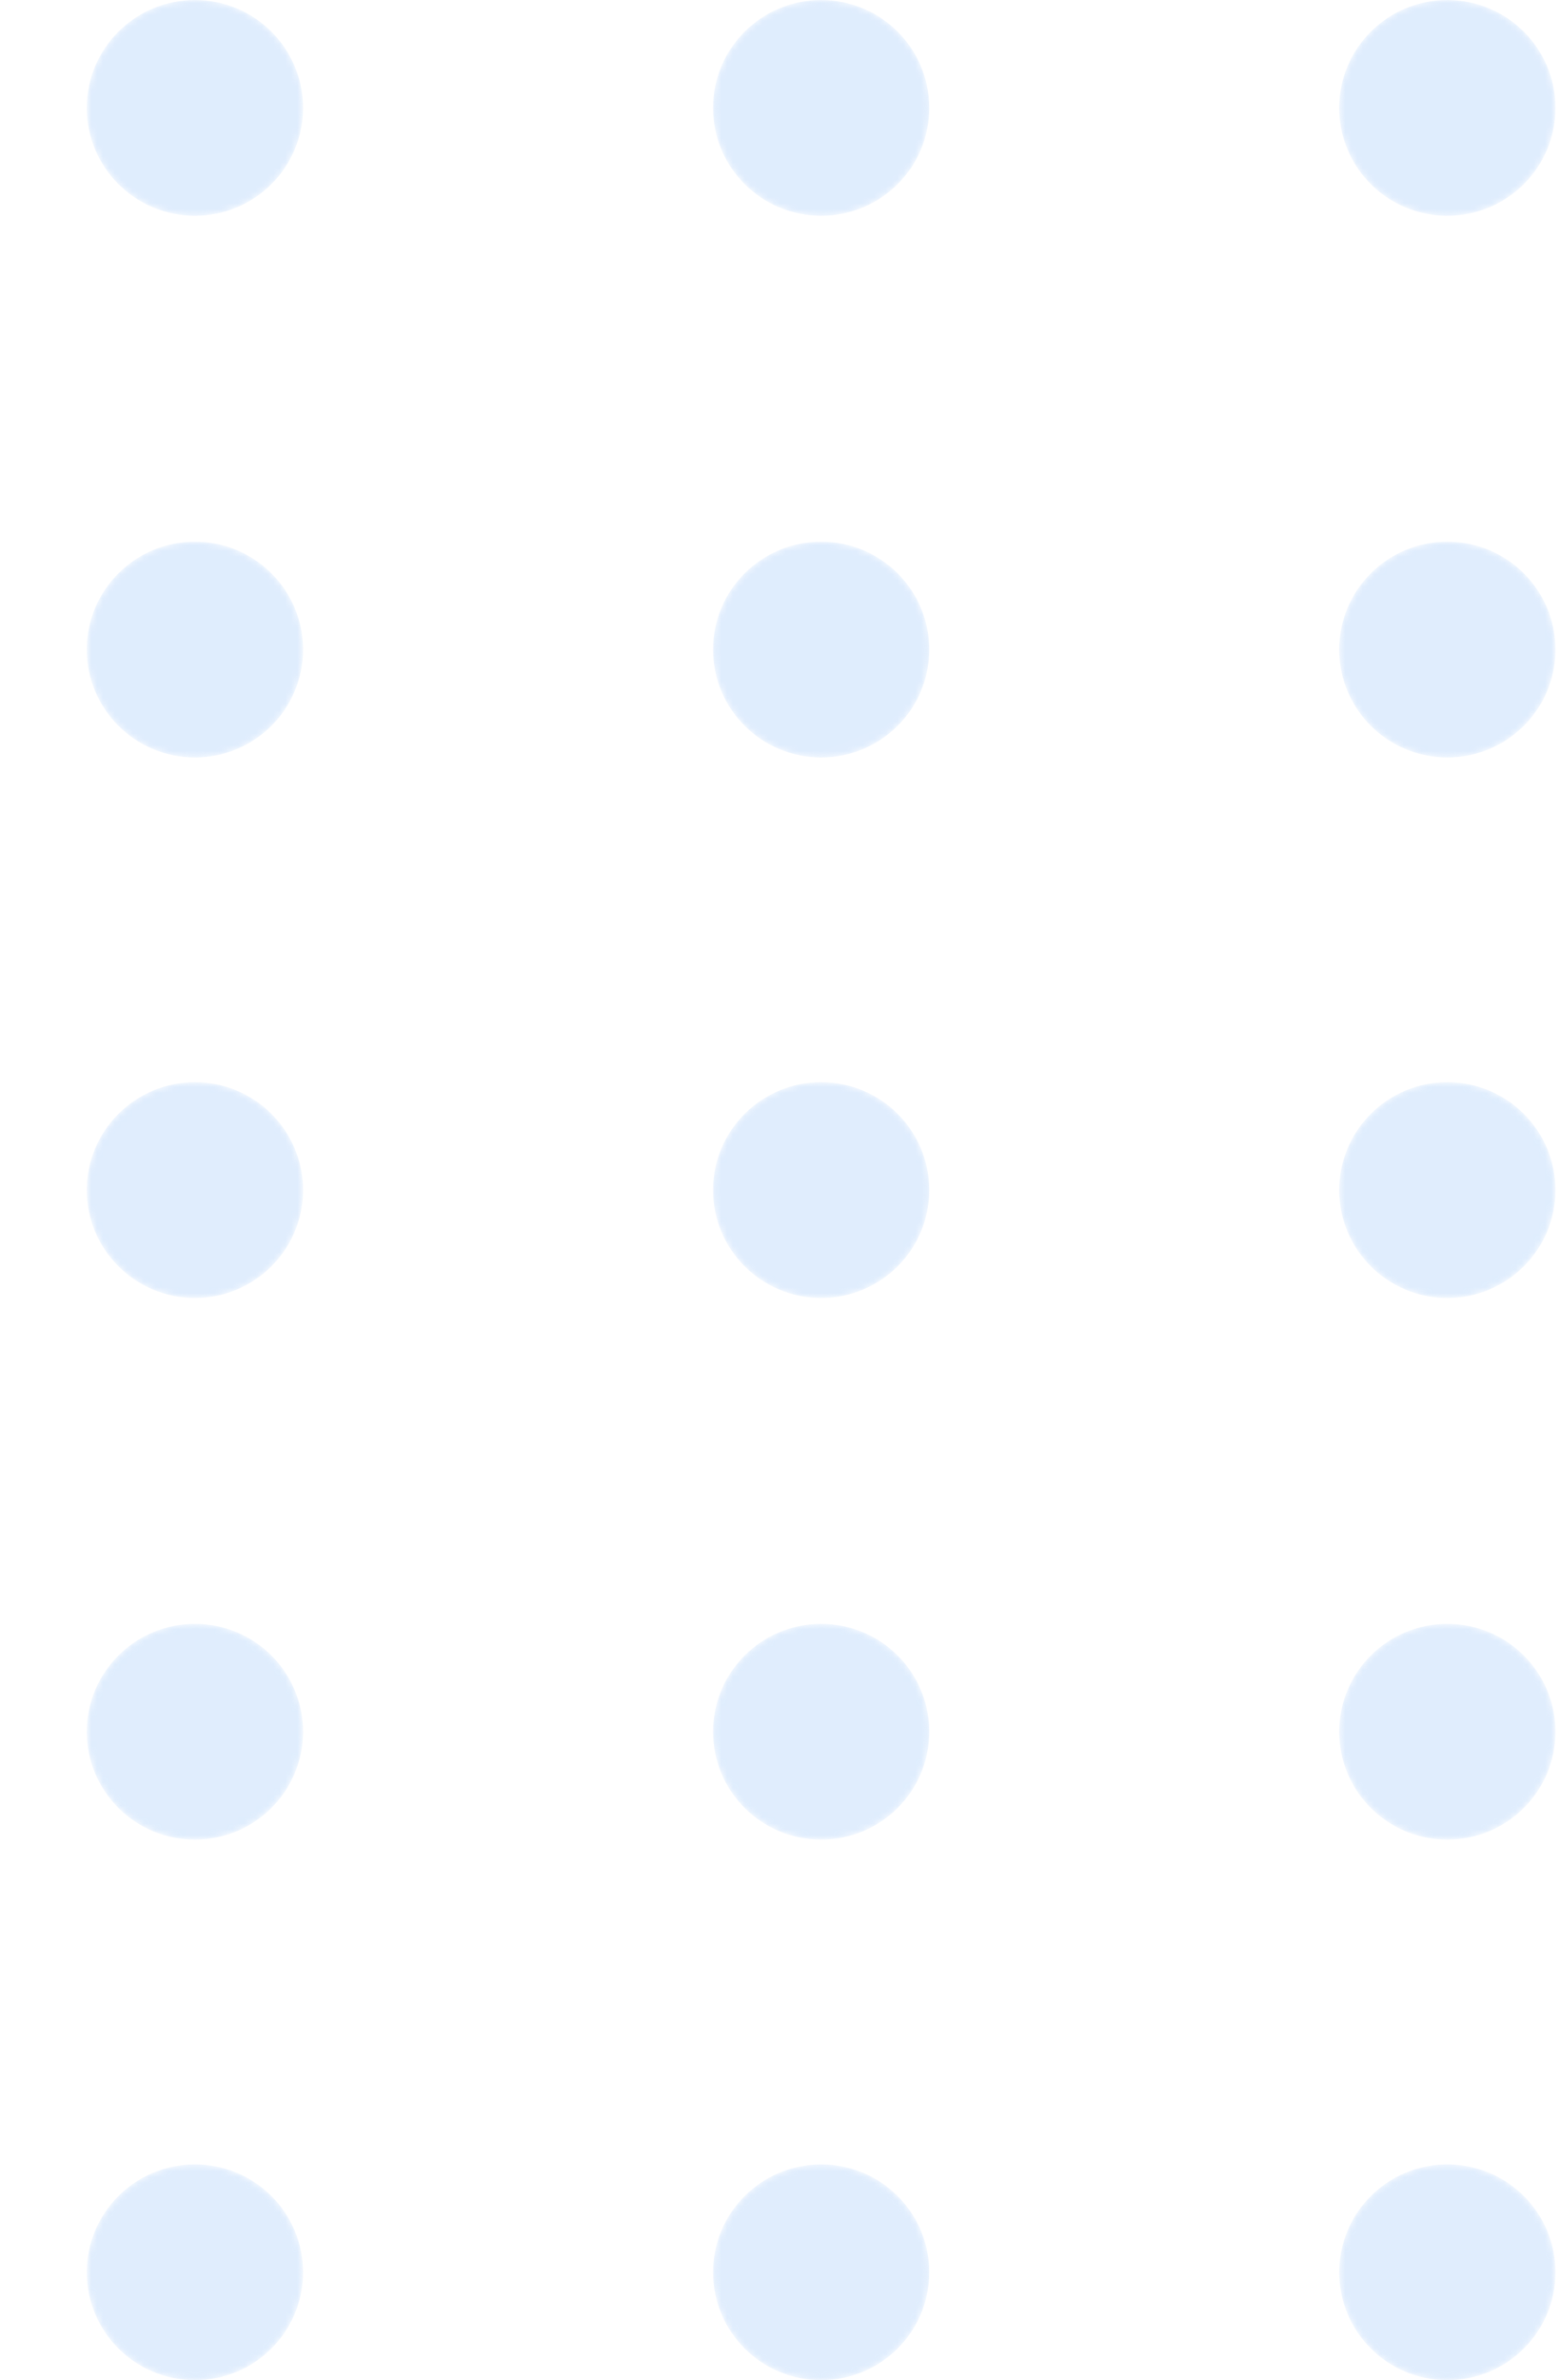 <svg width="265" height="404" viewBox="0 0 265 404" fill="none" xmlns="http://www.w3.org/2000/svg">
<g opacity="0.3">
<mask id="mask0_1345_143439" style="mask-type:alpha" maskUnits="userSpaceOnUse" x="14" y="0" width="38" height="37">
<path d="M33.116 36.621C43.26 36.621 51.483 28.423 51.483 18.31C51.483 8.198 43.26 0 33.116 0C22.973 0 14.75 8.198 14.75 18.31C14.75 28.423 22.973 36.621 33.116 36.621Z" fill="url(#paint0_linear_1345_143439)"/>
</mask>
<g mask="url(#mask0_1345_143439)">
<path d="M33.112 36.627C43.256 36.627 51.478 28.429 51.478 18.316C51.478 8.204 43.256 0.006 33.112 0.006C22.969 0.006 14.746 8.204 14.746 18.316C14.746 28.429 22.969 36.627 33.112 36.627Z" fill="url(#paint1_linear_1345_143439)"/>
</g>
<mask id="mask1_1345_143439" style="mask-type:alpha" maskUnits="userSpaceOnUse" x="121" y="0" width="37" height="37">
<path d="M139.499 36.621C149.642 36.621 157.865 28.423 157.865 18.31C157.865 8.198 149.642 0 139.499 0C129.356 0 121.133 8.198 121.133 18.31C121.133 28.423 129.356 36.621 139.499 36.621Z" fill="url(#paint2_linear_1345_143439)"/>
</mask>
<g mask="url(#mask1_1345_143439)">
<path d="M139.491 36.627C149.635 36.627 157.857 28.429 157.857 18.316C157.857 8.204 149.635 0.006 139.491 0.006C129.348 0.006 121.125 8.204 121.125 18.316C121.125 28.429 129.348 36.627 139.491 36.627Z" fill="url(#paint3_linear_1345_143439)"/>
</g>
<mask id="mask2_1345_143439" style="mask-type:alpha" maskUnits="userSpaceOnUse" x="227" y="0" width="38" height="37">
<path d="M245.854 36.621C255.998 36.621 264.221 28.423 264.221 18.31C264.221 8.198 255.998 0 245.854 0C235.711 0 227.488 8.198 227.488 18.31C227.488 28.423 235.711 36.621 245.854 36.621Z" fill="url(#paint4_linear_1345_143439)"/>
</mask>
<g mask="url(#mask2_1345_143439)">
<path d="M245.858 36.627C256.002 36.627 264.225 28.429 264.225 18.316C264.225 8.204 256.002 0.006 245.858 0.006C235.715 0.006 227.492 8.204 227.492 18.316C227.492 28.429 235.715 36.627 245.858 36.627Z" fill="url(#paint5_linear_1345_143439)"/>
</g>
<mask id="mask3_1345_143439" style="mask-type:alpha" maskUnits="userSpaceOnUse" x="14" y="91" width="38" height="38">
<path d="M33.116 128.579C43.26 128.579 51.483 120.382 51.483 110.269C51.483 100.157 43.26 91.959 33.116 91.959C22.973 91.959 14.75 100.157 14.75 110.269C14.75 120.382 22.973 128.579 33.116 128.579Z" fill="url(#paint6_linear_1345_143439)"/>
</mask>
<g mask="url(#mask3_1345_143439)">
<path d="M33.112 128.568C43.256 128.568 51.478 120.37 51.478 110.257C51.478 100.145 43.256 91.947 33.112 91.947C22.969 91.947 14.746 100.145 14.746 110.257C14.746 120.37 22.969 128.568 33.112 128.568Z" fill="url(#paint7_linear_1345_143439)"/>
</g>
<mask id="mask4_1345_143439" style="mask-type:alpha" maskUnits="userSpaceOnUse" x="121" y="91" width="37" height="38">
<path d="M139.499 128.579C149.642 128.579 157.865 120.382 157.865 110.269C157.865 100.157 149.642 91.959 139.499 91.959C129.356 91.959 121.133 100.157 121.133 110.269C121.133 120.382 129.356 128.579 139.499 128.579Z" fill="url(#paint8_linear_1345_143439)"/>
</mask>
<g mask="url(#mask4_1345_143439)">
<path d="M139.491 128.568C149.635 128.568 157.857 120.37 157.857 110.257C157.857 100.145 149.635 91.947 139.491 91.947C129.348 91.947 121.125 100.145 121.125 110.257C121.125 120.37 129.348 128.568 139.491 128.568Z" fill="url(#paint9_linear_1345_143439)"/>
</g>
<mask id="mask5_1345_143439" style="mask-type:alpha" maskUnits="userSpaceOnUse" x="227" y="91" width="38" height="38">
<path d="M245.854 128.579C255.998 128.579 264.221 120.382 264.221 110.269C264.221 100.157 255.998 91.959 245.854 91.959C235.711 91.959 227.488 100.157 227.488 110.269C227.488 120.382 235.711 128.579 245.854 128.579Z" fill="url(#paint10_linear_1345_143439)"/>
</mask>
<g mask="url(#mask5_1345_143439)">
<path d="M245.858 128.568C256.002 128.568 264.225 120.37 264.225 110.257C264.225 100.145 256.002 91.947 245.858 91.947C235.715 91.947 227.492 100.145 227.492 110.257C227.492 120.37 235.715 128.568 245.858 128.568Z" fill="url(#paint11_linear_1345_143439)"/>
</g>
<mask id="mask6_1345_143439" style="mask-type:alpha" maskUnits="userSpaceOnUse" x="14" y="183" width="38" height="38">
<path d="M33.116 220.31C43.26 220.31 51.483 212.112 51.483 202C51.483 191.887 43.26 183.689 33.116 183.689C22.973 183.689 14.75 191.887 14.75 202C14.75 212.112 22.973 220.31 33.116 220.31Z" fill="url(#paint12_linear_1345_143439)"/>
</mask>
<g mask="url(#mask6_1345_143439)">
<path d="M33.112 220.31C43.256 220.31 51.478 212.112 51.478 202C51.478 191.887 43.256 183.689 33.112 183.689C22.969 183.689 14.746 191.887 14.746 202C14.746 212.112 22.969 220.31 33.112 220.31Z" fill="url(#paint13_linear_1345_143439)"/>
</g>
<mask id="mask7_1345_143439" style="mask-type:alpha" maskUnits="userSpaceOnUse" x="121" y="183" width="37" height="38">
<path d="M139.499 220.31C149.642 220.31 157.865 212.112 157.865 202C157.865 191.887 149.642 183.689 139.499 183.689C129.356 183.689 121.133 191.887 121.133 202C121.133 212.112 129.356 220.31 139.499 220.31Z" fill="url(#paint14_linear_1345_143439)"/>
</mask>
<g mask="url(#mask7_1345_143439)">
<path d="M139.491 220.31C149.635 220.31 157.857 212.112 157.857 202C157.857 191.887 149.635 183.689 139.491 183.689C129.348 183.689 121.125 191.887 121.125 202C121.125 212.112 129.348 220.31 139.491 220.31Z" fill="url(#paint15_linear_1345_143439)"/>
</g>
<mask id="mask8_1345_143439" style="mask-type:alpha" maskUnits="userSpaceOnUse" x="227" y="183" width="38" height="38">
<path d="M245.854 220.31C255.998 220.31 264.221 212.112 264.221 202C264.221 191.887 255.998 183.689 245.854 183.689C235.711 183.689 227.488 191.887 227.488 202C227.488 212.112 235.711 220.31 245.854 220.31Z" fill="url(#paint16_linear_1345_143439)"/>
</mask>
<g mask="url(#mask8_1345_143439)">
<path d="M245.858 220.31C256.002 220.31 264.225 212.112 264.225 202C264.225 191.887 256.002 183.689 245.858 183.689C235.715 183.689 227.492 191.887 227.492 202C227.492 212.112 235.715 220.31 245.858 220.31Z" fill="url(#paint17_linear_1345_143439)"/>
</g>
<mask id="mask9_1345_143439" style="mask-type:alpha" maskUnits="userSpaceOnUse" x="14" y="275" width="38" height="38">
<path d="M33.116 312.234C43.26 312.234 51.483 304.036 51.483 293.924C51.483 283.811 43.26 275.613 33.116 275.613C22.973 275.613 14.75 283.811 14.75 293.924C14.75 304.036 22.973 312.234 33.116 312.234Z" fill="url(#paint18_linear_1345_143439)"/>
</mask>
<g mask="url(#mask9_1345_143439)">
<path d="M33.112 312.246C43.256 312.246 51.478 304.048 51.478 293.935C51.478 283.823 43.256 275.625 33.112 275.625C22.969 275.625 14.746 283.823 14.746 293.935C14.746 304.048 22.969 312.246 33.112 312.246Z" fill="url(#paint19_linear_1345_143439)"/>
</g>
<mask id="mask10_1345_143439" style="mask-type:alpha" maskUnits="userSpaceOnUse" x="121" y="275" width="37" height="38">
<path d="M139.499 312.234C149.642 312.234 157.865 304.036 157.865 293.924C157.865 283.811 149.642 275.613 139.499 275.613C129.356 275.613 121.133 283.811 121.133 293.924C121.133 304.036 129.356 312.234 139.499 312.234Z" fill="url(#paint20_linear_1345_143439)"/>
</mask>
<g mask="url(#mask10_1345_143439)">
<path d="M139.491 312.246C149.635 312.246 157.857 304.048 157.857 293.935C157.857 283.823 149.635 275.625 139.491 275.625C129.348 275.625 121.125 283.823 121.125 293.935C121.125 304.048 129.348 312.246 139.491 312.246Z" fill="url(#paint21_linear_1345_143439)"/>
</g>
<mask id="mask11_1345_143439" style="mask-type:alpha" maskUnits="userSpaceOnUse" x="227" y="275" width="38" height="38">
<path d="M245.854 312.234C255.998 312.234 264.221 304.036 264.221 293.924C264.221 283.811 255.998 275.613 245.854 275.613C235.711 275.613 227.488 283.811 227.488 293.924C227.488 304.036 235.711 312.234 245.854 312.234Z" fill="url(#paint22_linear_1345_143439)"/>
</mask>
<g mask="url(#mask11_1345_143439)">
<path d="M245.858 312.246C256.002 312.246 264.225 304.048 264.225 293.935C264.225 283.823 256.002 275.625 245.858 275.625C235.715 275.625 227.492 283.823 227.492 293.935C227.492 304.048 235.715 312.246 245.858 312.246Z" fill="url(#paint23_linear_1345_143439)"/>
</g>
<mask id="mask12_1345_143439" style="mask-type:alpha" maskUnits="userSpaceOnUse" x="14" y="367" width="38" height="37">
<path d="M33.116 404C43.26 404 51.483 395.802 51.483 385.689C51.483 375.577 43.26 367.379 33.116 367.379C22.973 367.379 14.75 375.577 14.75 385.689C14.75 395.802 22.973 404 33.116 404Z" fill="url(#paint24_linear_1345_143439)"/>
</mask>
<g mask="url(#mask12_1345_143439)">
<path d="M33.112 403.994C43.256 403.994 51.478 395.796 51.478 385.684C51.478 375.571 43.256 367.373 33.112 367.373C22.969 367.373 14.746 375.571 14.746 385.684C14.746 395.796 22.969 403.994 33.112 403.994Z" fill="url(#paint25_linear_1345_143439)"/>
</g>
<mask id="mask13_1345_143439" style="mask-type:alpha" maskUnits="userSpaceOnUse" x="121" y="367" width="37" height="37">
<path d="M139.499 404C149.642 404 157.865 395.802 157.865 385.689C157.865 375.577 149.642 367.379 139.499 367.379C129.356 367.379 121.133 375.577 121.133 385.689C121.133 395.802 129.356 404 139.499 404Z" fill="url(#paint26_linear_1345_143439)"/>
</mask>
<g mask="url(#mask13_1345_143439)">
<path d="M139.491 403.994C149.635 403.994 157.857 395.796 157.857 385.684C157.857 375.571 149.635 367.373 139.491 367.373C129.348 367.373 121.125 375.571 121.125 385.684C121.125 395.796 129.348 403.994 139.491 403.994Z" fill="url(#paint27_linear_1345_143439)"/>
</g>
<mask id="mask14_1345_143439" style="mask-type:alpha" maskUnits="userSpaceOnUse" x="227" y="367" width="38" height="37">
<path d="M245.858 404C256.002 404 264.225 395.802 264.225 385.689C264.225 375.577 256.002 367.379 245.858 367.379C235.715 367.379 227.492 375.577 227.492 385.689C227.492 395.802 235.715 404 245.858 404Z" fill="url(#paint28_linear_1345_143439)"/>
</mask>
<g mask="url(#mask14_1345_143439)">
<path d="M245.862 403.994C256.006 403.994 264.229 395.796 264.229 385.684C264.229 375.571 256.006 367.373 245.862 367.373C235.719 367.373 227.496 375.571 227.496 385.684C227.496 395.796 235.719 403.994 245.862 403.994Z" fill="url(#paint29_linear_1345_143439)"/>
</g>
</g>
<defs>
<linearGradient id="paint0_linear_1345_143439" x1="179.299" y1="388.343" x2="-71.52" y2="-250.295" gradientUnits="userSpaceOnUse">
<stop/>
<stop offset="1" stop-color="white"/>
</linearGradient>
<linearGradient id="paint1_linear_1345_143439" x1="179.295" y1="388.349" x2="-71.524" y2="-250.289" gradientUnits="userSpaceOnUse">
<stop stop-color="#97C3F9"/>
<stop offset="1" stop-color="#93C1F9"/>
</linearGradient>
<linearGradient id="paint2_linear_1345_143439" x1="271.361" y1="352.19" x2="20.542" y2="-286.448" gradientUnits="userSpaceOnUse">
<stop/>
<stop offset="1" stop-color="white"/>
</linearGradient>
<linearGradient id="paint3_linear_1345_143439" x1="271.353" y1="352.196" x2="20.534" y2="-286.443" gradientUnits="userSpaceOnUse">
<stop stop-color="#97C3F9"/>
<stop offset="1" stop-color="#93C1F9"/>
</linearGradient>
<linearGradient id="paint4_linear_1345_143439" x1="363.395" y1="316.038" x2="112.576" y2="-322.6" gradientUnits="userSpaceOnUse">
<stop/>
<stop offset="1" stop-color="white"/>
</linearGradient>
<linearGradient id="paint5_linear_1345_143439" x1="363.399" y1="316.044" x2="112.58" y2="-322.594" gradientUnits="userSpaceOnUse">
<stop stop-color="#97C3F9"/>
<stop offset="1" stop-color="#93C1F9"/>
</linearGradient>
<linearGradient id="paint6_linear_1345_143439" x1="147.886" y1="400.702" x2="-102.929" y2="-237.932" gradientUnits="userSpaceOnUse">
<stop/>
<stop offset="1" stop-color="white"/>
</linearGradient>
<linearGradient id="paint7_linear_1345_143439" x1="147.882" y1="400.69" x2="-102.933" y2="-237.943" gradientUnits="userSpaceOnUse">
<stop stop-color="#97C3F9"/>
<stop offset="1" stop-color="#93C1F9"/>
</linearGradient>
<linearGradient id="paint8_linear_1345_143439" x1="239.948" y1="364.551" x2="-10.867" y2="-274.083" gradientUnits="userSpaceOnUse">
<stop/>
<stop offset="1" stop-color="white"/>
</linearGradient>
<linearGradient id="paint9_linear_1345_143439" x1="239.94" y1="364.539" x2="-10.875" y2="-274.095" gradientUnits="userSpaceOnUse">
<stop stop-color="#97C3F9"/>
<stop offset="1" stop-color="#93C1F9"/>
</linearGradient>
<linearGradient id="paint10_linear_1345_143439" x1="331.983" y1="328.399" x2="81.168" y2="-310.235" gradientUnits="userSpaceOnUse">
<stop/>
<stop offset="1" stop-color="white"/>
</linearGradient>
<linearGradient id="paint11_linear_1345_143439" x1="331.987" y1="328.388" x2="81.172" y2="-310.246" gradientUnits="userSpaceOnUse">
<stop stop-color="#97C3F9"/>
<stop offset="1" stop-color="#93C1F9"/>
</linearGradient>
<linearGradient id="paint12_linear_1345_143439" x1="116.473" y1="413.03" x2="-134.346" y2="-225.608" gradientUnits="userSpaceOnUse">
<stop/>
<stop offset="1" stop-color="white"/>
</linearGradient>
<linearGradient id="paint13_linear_1345_143439" x1="116.469" y1="413.03" x2="-134.35" y2="-225.608" gradientUnits="userSpaceOnUse">
<stop stop-color="#97C3F9"/>
<stop offset="1" stop-color="#93C1F9"/>
</linearGradient>
<linearGradient id="paint14_linear_1345_143439" x1="208.535" y1="376.878" x2="-42.284" y2="-261.76" gradientUnits="userSpaceOnUse">
<stop/>
<stop offset="1" stop-color="white"/>
</linearGradient>
<linearGradient id="paint15_linear_1345_143439" x1="208.527" y1="376.878" x2="-42.292" y2="-261.76" gradientUnits="userSpaceOnUse">
<stop stop-color="#97C3F9"/>
<stop offset="1" stop-color="#93C1F9"/>
</linearGradient>
<linearGradient id="paint16_linear_1345_143439" x1="300.57" y1="340.727" x2="49.751" y2="-297.912" gradientUnits="userSpaceOnUse">
<stop/>
<stop offset="1" stop-color="white"/>
</linearGradient>
<linearGradient id="paint17_linear_1345_143439" x1="300.574" y1="340.727" x2="49.755" y2="-297.912" gradientUnits="userSpaceOnUse">
<stop stop-color="#97C3F9"/>
<stop offset="1" stop-color="#93C1F9"/>
</linearGradient>
<linearGradient id="paint18_linear_1345_143439" x1="85.06" y1="425.358" x2="-165.758" y2="-213.28" gradientUnits="userSpaceOnUse">
<stop/>
<stop offset="1" stop-color="white"/>
</linearGradient>
<linearGradient id="paint19_linear_1345_143439" x1="85.056" y1="425.37" x2="-165.762" y2="-213.268" gradientUnits="userSpaceOnUse">
<stop stop-color="#97C3F9"/>
<stop offset="1" stop-color="#93C1F9"/>
</linearGradient>
<linearGradient id="paint20_linear_1345_143439" x1="177.122" y1="389.206" x2="-73.696" y2="-249.432" gradientUnits="userSpaceOnUse">
<stop/>
<stop offset="1" stop-color="white"/>
</linearGradient>
<linearGradient id="paint21_linear_1345_143439" x1="177.115" y1="389.218" x2="-73.704" y2="-249.42" gradientUnits="userSpaceOnUse">
<stop stop-color="#97C3F9"/>
<stop offset="1" stop-color="#93C1F9"/>
</linearGradient>
<linearGradient id="paint22_linear_1345_143439" x1="269.157" y1="353.054" x2="18.338" y2="-285.584" gradientUnits="userSpaceOnUse">
<stop/>
<stop offset="1" stop-color="white"/>
</linearGradient>
<linearGradient id="paint23_linear_1345_143439" x1="269.161" y1="353.066" x2="18.342" y2="-285.573" gradientUnits="userSpaceOnUse">
<stop stop-color="#97C3F9"/>
<stop offset="1" stop-color="#93C1F9"/>
</linearGradient>
<linearGradient id="paint24_linear_1345_143439" x1="53.648" y1="437.719" x2="-197.171" y2="-200.919" gradientUnits="userSpaceOnUse">
<stop/>
<stop offset="1" stop-color="white"/>
</linearGradient>
<linearGradient id="paint25_linear_1345_143439" x1="53.644" y1="437.713" x2="-197.175" y2="-200.925" gradientUnits="userSpaceOnUse">
<stop stop-color="#97C3F9"/>
<stop offset="1" stop-color="#93C1F9"/>
</linearGradient>
<linearGradient id="paint26_linear_1345_143439" x1="145.71" y1="401.567" x2="-105.109" y2="-237.072" gradientUnits="userSpaceOnUse">
<stop/>
<stop offset="1" stop-color="white"/>
</linearGradient>
<linearGradient id="paint27_linear_1345_143439" x1="145.702" y1="401.561" x2="-105.117" y2="-237.078" gradientUnits="userSpaceOnUse">
<stop stop-color="#97C3F9"/>
<stop offset="1" stop-color="#93C1F9"/>
</linearGradient>
<linearGradient id="paint28_linear_1345_143439" x1="237.749" y1="365.415" x2="-13.07" y2="-273.224" gradientUnits="userSpaceOnUse">
<stop/>
<stop offset="1" stop-color="white"/>
</linearGradient>
<linearGradient id="paint29_linear_1345_143439" x1="237.752" y1="365.409" x2="-13.066" y2="-273.229" gradientUnits="userSpaceOnUse">
<stop stop-color="#97C3F9"/>
<stop offset="1" stop-color="#93C1F9"/>
</linearGradient>
</defs>
</svg>
